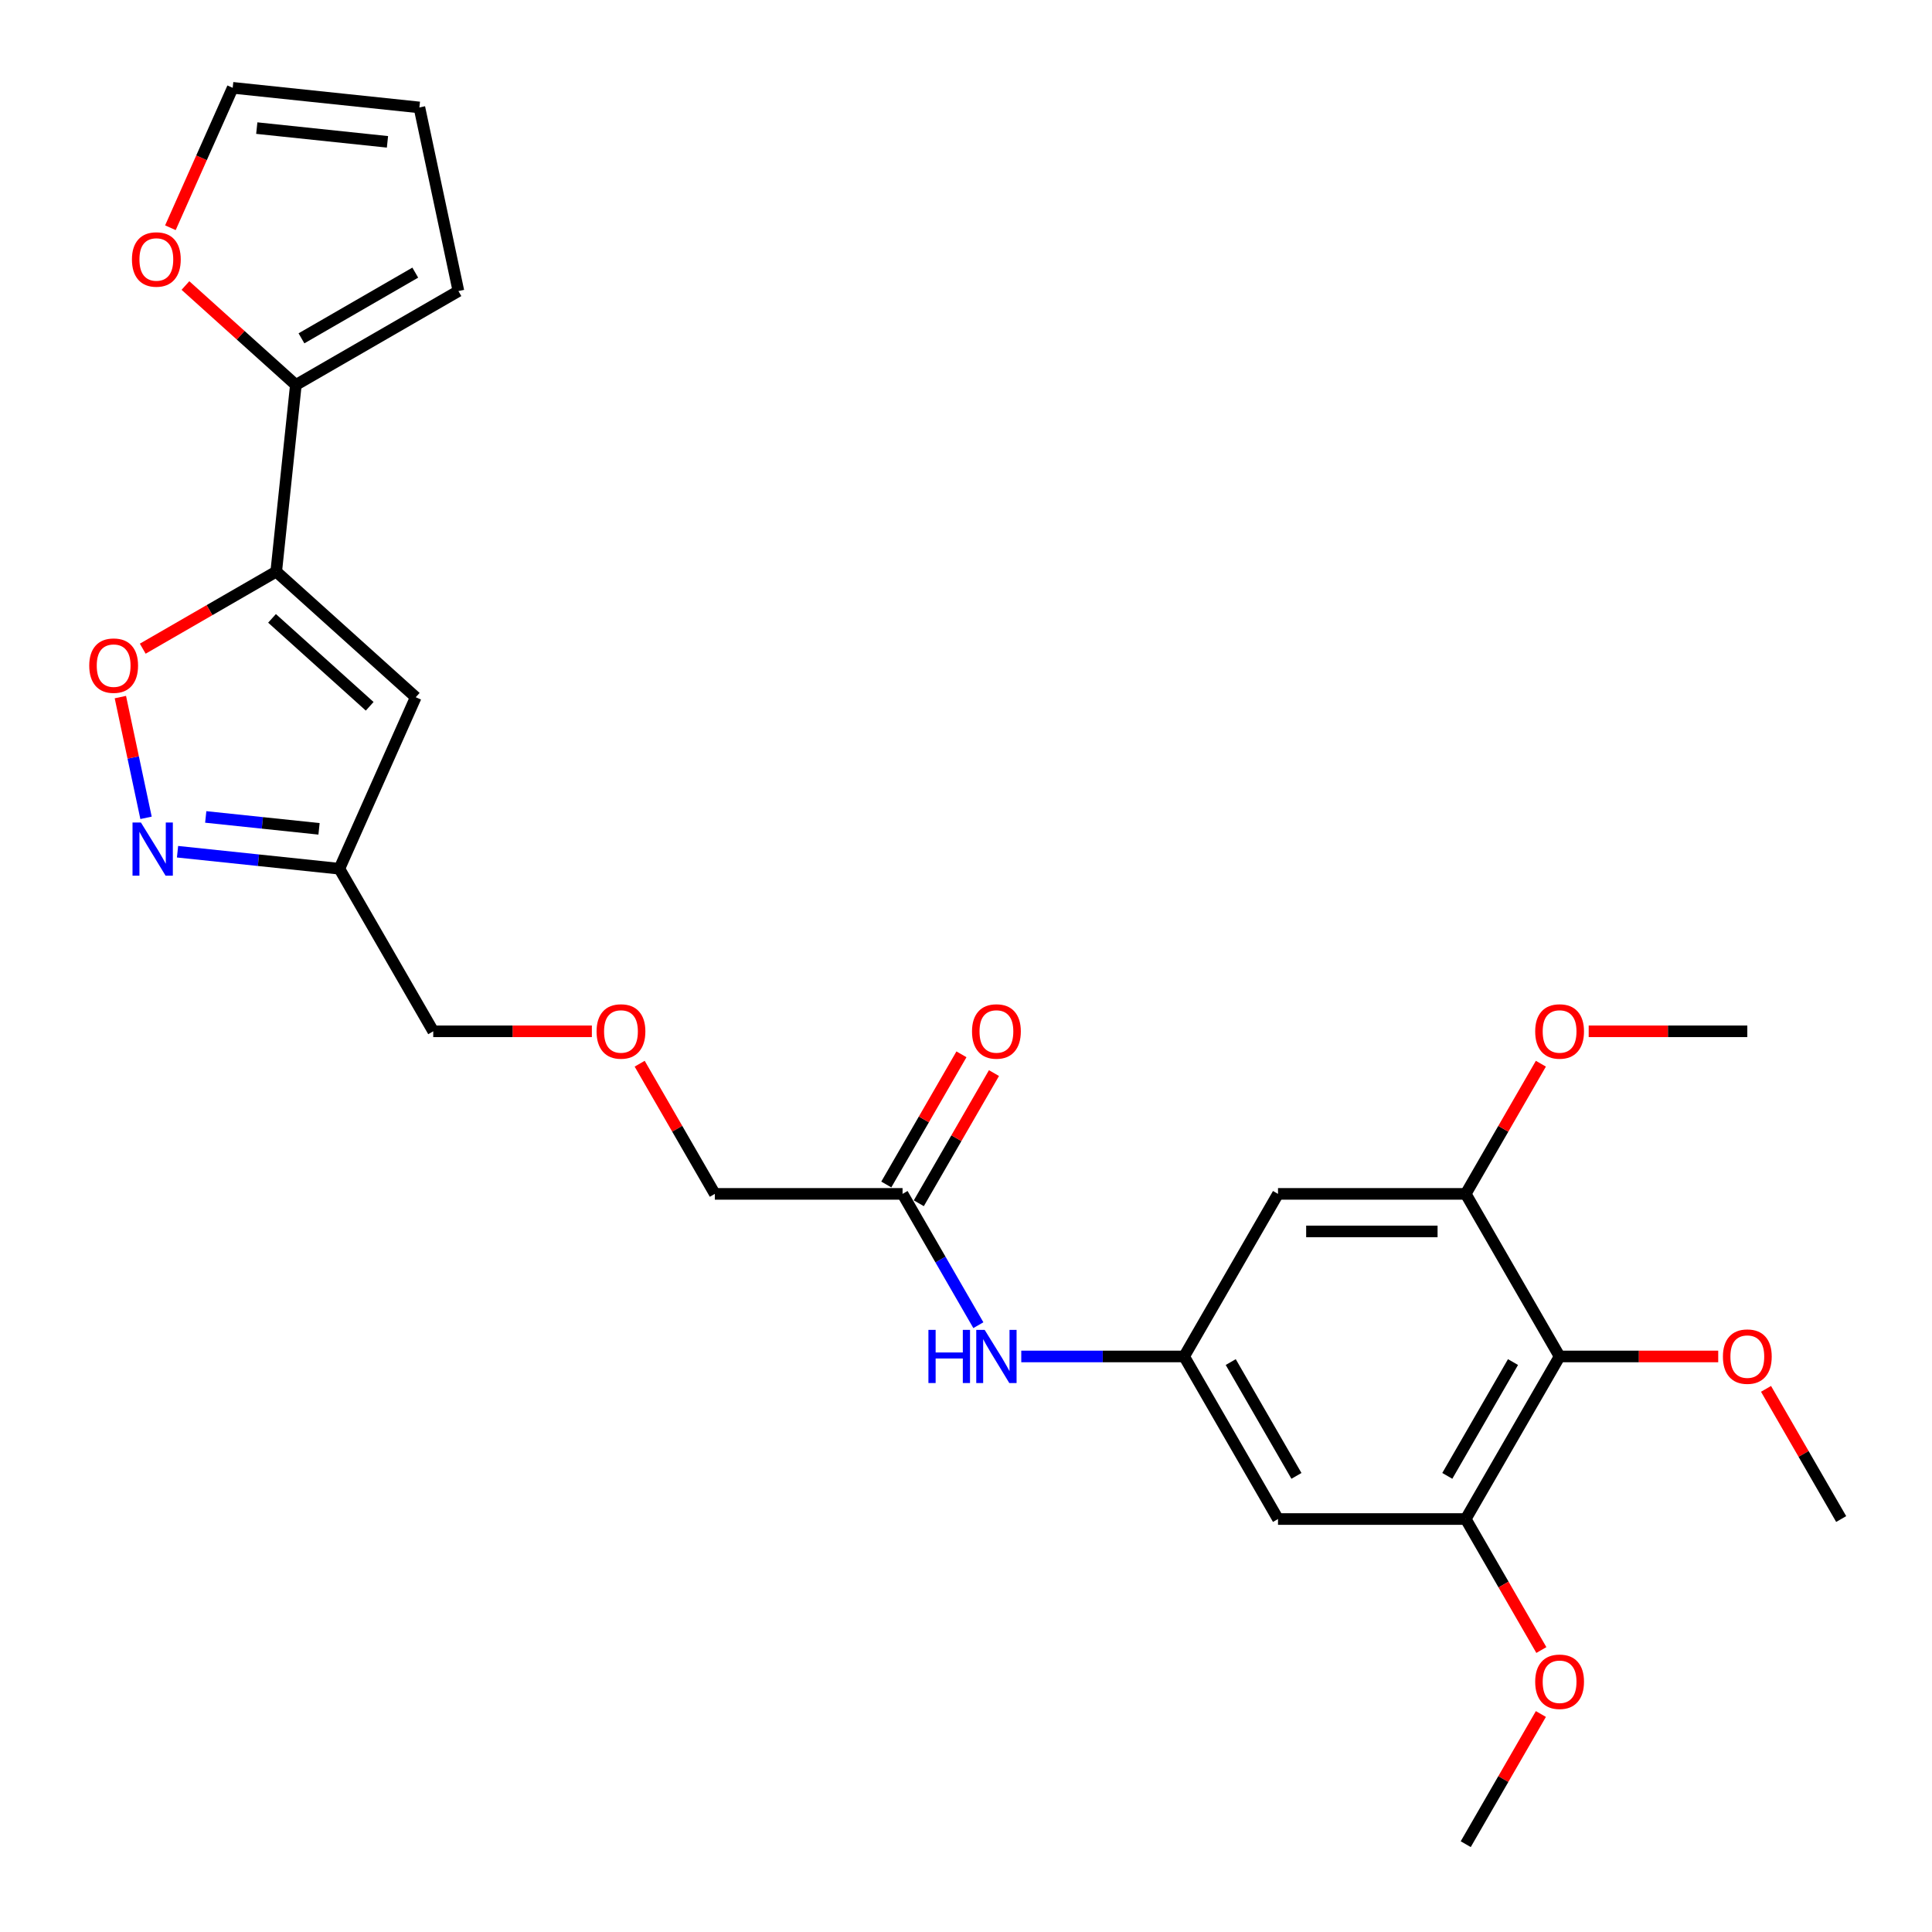 <?xml version='1.0' encoding='iso-8859-1'?>
<svg version='1.1' baseProfile='full'
              xmlns='http://www.w3.org/2000/svg'
                      xmlns:rdkit='http://www.rdkit.org/xml'
                      xmlns:xlink='http://www.w3.org/1999/xlink'
                  xml:space='preserve'
width='1000px' height='1000px' viewBox='0 0 1000 1000'>
<!-- END OF HEADER -->
<rect style='opacity:1.0;fill:#FFFFFF;stroke:none' width='1000' height='1000' x='0' y='0'> </rect>
<path class='bond-0' d='M 142.974,295.871 L 215.183,360.888' style='fill:none;fill-rule:evenodd;stroke:#000000;stroke-width:6px;stroke-linecap:butt;stroke-linejoin:miter;stroke-opacity:1' />
<path class='bond-0' d='M 140.802,320.066 L 191.348,365.578' style='fill:none;fill-rule:evenodd;stroke:#000000;stroke-width:6px;stroke-linecap:butt;stroke-linejoin:miter;stroke-opacity:1' />
<path class='bond-2' d='M 142.974,295.871 L 108.43,315.815' style='fill:none;fill-rule:evenodd;stroke:#000000;stroke-width:6px;stroke-linecap:butt;stroke-linejoin:miter;stroke-opacity:1' />
<path class='bond-2' d='M 108.43,315.815 L 73.886,335.759' style='fill:none;fill-rule:evenodd;stroke:#FF0000;stroke-width:6px;stroke-linecap:butt;stroke-linejoin:miter;stroke-opacity:1' />
<path class='bond-4' d='M 142.974,295.871 L 153.131,199.237' style='fill:none;fill-rule:evenodd;stroke:#000000;stroke-width:6px;stroke-linecap:butt;stroke-linejoin:miter;stroke-opacity:1' />
<path class='bond-7' d='M 215.183,360.888 L 175.662,449.654' style='fill:none;fill-rule:evenodd;stroke:#000000;stroke-width:6px;stroke-linecap:butt;stroke-linejoin:miter;stroke-opacity:1' />
<path class='bond-1' d='M 75.587,423.31 L 68.945,392.061' style='fill:none;fill-rule:evenodd;stroke:#0000FF;stroke-width:6px;stroke-linecap:butt;stroke-linejoin:miter;stroke-opacity:1' />
<path class='bond-1' d='M 68.945,392.061 L 62.303,360.812' style='fill:none;fill-rule:evenodd;stroke:#FF0000;stroke-width:6px;stroke-linecap:butt;stroke-linejoin:miter;stroke-opacity:1' />
<path class='bond-27' d='M 91.892,440.85 L 133.777,445.252' style='fill:none;fill-rule:evenodd;stroke:#0000FF;stroke-width:6px;stroke-linecap:butt;stroke-linejoin:miter;stroke-opacity:1' />
<path class='bond-27' d='M 133.777,445.252 L 175.662,449.654' style='fill:none;fill-rule:evenodd;stroke:#000000;stroke-width:6px;stroke-linecap:butt;stroke-linejoin:miter;stroke-opacity:1' />
<path class='bond-27' d='M 106.489,422.844 L 135.808,425.925' style='fill:none;fill-rule:evenodd;stroke:#0000FF;stroke-width:6px;stroke-linecap:butt;stroke-linejoin:miter;stroke-opacity:1' />
<path class='bond-27' d='M 135.808,425.925 L 165.128,429.007' style='fill:none;fill-rule:evenodd;stroke:#000000;stroke-width:6px;stroke-linecap:butt;stroke-linejoin:miter;stroke-opacity:1' />
<path class='bond-3' d='M 807.243,702.1 L 758.66,786.248' style='fill:none;fill-rule:evenodd;stroke:#000000;stroke-width:6px;stroke-linecap:butt;stroke-linejoin:miter;stroke-opacity:1' />
<path class='bond-3' d='M 783.126,705.006 L 749.118,763.909' style='fill:none;fill-rule:evenodd;stroke:#000000;stroke-width:6px;stroke-linecap:butt;stroke-linejoin:miter;stroke-opacity:1' />
<path class='bond-18' d='M 807.243,702.1 L 848.296,702.1' style='fill:none;fill-rule:evenodd;stroke:#000000;stroke-width:6px;stroke-linecap:butt;stroke-linejoin:miter;stroke-opacity:1' />
<path class='bond-18' d='M 848.296,702.1 L 889.349,702.1' style='fill:none;fill-rule:evenodd;stroke:#FF0000;stroke-width:6px;stroke-linecap:butt;stroke-linejoin:miter;stroke-opacity:1' />
<path class='bond-29' d='M 807.243,702.1 L 758.66,617.951' style='fill:none;fill-rule:evenodd;stroke:#000000;stroke-width:6px;stroke-linecap:butt;stroke-linejoin:miter;stroke-opacity:1' />
<path class='bond-12' d='M 153.131,199.237 L 124.557,173.509' style='fill:none;fill-rule:evenodd;stroke:#000000;stroke-width:6px;stroke-linecap:butt;stroke-linejoin:miter;stroke-opacity:1' />
<path class='bond-12' d='M 124.557,173.509 L 95.983,147.781' style='fill:none;fill-rule:evenodd;stroke:#FF0000;stroke-width:6px;stroke-linecap:butt;stroke-linejoin:miter;stroke-opacity:1' />
<path class='bond-14' d='M 153.131,199.237 L 237.279,150.654' style='fill:none;fill-rule:evenodd;stroke:#000000;stroke-width:6px;stroke-linecap:butt;stroke-linejoin:miter;stroke-opacity:1' />
<path class='bond-14' d='M 156.036,175.12 L 214.94,141.112' style='fill:none;fill-rule:evenodd;stroke:#000000;stroke-width:6px;stroke-linecap:butt;stroke-linejoin:miter;stroke-opacity:1' />
<path class='bond-5' d='M 758.66,786.248 L 661.493,786.248' style='fill:none;fill-rule:evenodd;stroke:#000000;stroke-width:6px;stroke-linecap:butt;stroke-linejoin:miter;stroke-opacity:1' />
<path class='bond-20' d='M 758.66,786.248 L 778.233,820.151' style='fill:none;fill-rule:evenodd;stroke:#000000;stroke-width:6px;stroke-linecap:butt;stroke-linejoin:miter;stroke-opacity:1' />
<path class='bond-20' d='M 778.233,820.151 L 797.807,854.054' style='fill:none;fill-rule:evenodd;stroke:#FF0000;stroke-width:6px;stroke-linecap:butt;stroke-linejoin:miter;stroke-opacity:1' />
<path class='bond-6' d='M 758.66,617.951 L 661.493,617.951' style='fill:none;fill-rule:evenodd;stroke:#000000;stroke-width:6px;stroke-linecap:butt;stroke-linejoin:miter;stroke-opacity:1' />
<path class='bond-6' d='M 744.085,637.385 L 676.068,637.385' style='fill:none;fill-rule:evenodd;stroke:#000000;stroke-width:6px;stroke-linecap:butt;stroke-linejoin:miter;stroke-opacity:1' />
<path class='bond-19' d='M 758.66,617.951 L 778.11,584.263' style='fill:none;fill-rule:evenodd;stroke:#000000;stroke-width:6px;stroke-linecap:butt;stroke-linejoin:miter;stroke-opacity:1' />
<path class='bond-19' d='M 778.11,584.263 L 797.56,550.574' style='fill:none;fill-rule:evenodd;stroke:#FF0000;stroke-width:6px;stroke-linecap:butt;stroke-linejoin:miter;stroke-opacity:1' />
<path class='bond-22' d='M 175.662,449.654 L 224.245,533.803' style='fill:none;fill-rule:evenodd;stroke:#000000;stroke-width:6px;stroke-linecap:butt;stroke-linejoin:miter;stroke-opacity:1' />
<path class='bond-8' d='M 612.91,702.1 L 570.76,702.1' style='fill:none;fill-rule:evenodd;stroke:#000000;stroke-width:6px;stroke-linecap:butt;stroke-linejoin:miter;stroke-opacity:1' />
<path class='bond-8' d='M 570.76,702.1 L 528.609,702.1' style='fill:none;fill-rule:evenodd;stroke:#0000FF;stroke-width:6px;stroke-linecap:butt;stroke-linejoin:miter;stroke-opacity:1' />
<path class='bond-9' d='M 612.91,702.1 L 661.493,617.951' style='fill:none;fill-rule:evenodd;stroke:#000000;stroke-width:6px;stroke-linecap:butt;stroke-linejoin:miter;stroke-opacity:1' />
<path class='bond-10' d='M 612.91,702.1 L 661.493,786.248' style='fill:none;fill-rule:evenodd;stroke:#000000;stroke-width:6px;stroke-linecap:butt;stroke-linejoin:miter;stroke-opacity:1' />
<path class='bond-10' d='M 637.027,705.006 L 671.036,763.909' style='fill:none;fill-rule:evenodd;stroke:#000000;stroke-width:6px;stroke-linecap:butt;stroke-linejoin:miter;stroke-opacity:1' />
<path class='bond-11' d='M 506.398,685.912 L 486.779,651.932' style='fill:none;fill-rule:evenodd;stroke:#0000FF;stroke-width:6px;stroke-linecap:butt;stroke-linejoin:miter;stroke-opacity:1' />
<path class='bond-11' d='M 486.779,651.932 L 467.161,617.951' style='fill:none;fill-rule:evenodd;stroke:#000000;stroke-width:6px;stroke-linecap:butt;stroke-linejoin:miter;stroke-opacity:1' />
<path class='bond-15' d='M 88.199,117.877 L 104.321,81.666' style='fill:none;fill-rule:evenodd;stroke:#FF0000;stroke-width:6px;stroke-linecap:butt;stroke-linejoin:miter;stroke-opacity:1' />
<path class='bond-15' d='M 104.321,81.666 L 120.443,45.455' style='fill:none;fill-rule:evenodd;stroke:#000000;stroke-width:6px;stroke-linecap:butt;stroke-linejoin:miter;stroke-opacity:1' />
<path class='bond-13' d='M 467.161,617.951 L 369.994,617.951' style='fill:none;fill-rule:evenodd;stroke:#000000;stroke-width:6px;stroke-linecap:butt;stroke-linejoin:miter;stroke-opacity:1' />
<path class='bond-17' d='M 475.576,622.81 L 495.026,589.121' style='fill:none;fill-rule:evenodd;stroke:#000000;stroke-width:6px;stroke-linecap:butt;stroke-linejoin:miter;stroke-opacity:1' />
<path class='bond-17' d='M 495.026,589.121 L 514.476,555.432' style='fill:none;fill-rule:evenodd;stroke:#FF0000;stroke-width:6px;stroke-linecap:butt;stroke-linejoin:miter;stroke-opacity:1' />
<path class='bond-17' d='M 458.746,613.093 L 478.196,579.404' style='fill:none;fill-rule:evenodd;stroke:#000000;stroke-width:6px;stroke-linecap:butt;stroke-linejoin:miter;stroke-opacity:1' />
<path class='bond-17' d='M 478.196,579.404 L 497.646,545.715' style='fill:none;fill-rule:evenodd;stroke:#FF0000;stroke-width:6px;stroke-linecap:butt;stroke-linejoin:miter;stroke-opacity:1' />
<path class='bond-16' d='M 237.279,150.654 L 217.077,55.611' style='fill:none;fill-rule:evenodd;stroke:#000000;stroke-width:6px;stroke-linecap:butt;stroke-linejoin:miter;stroke-opacity:1' />
<path class='bond-28' d='M 120.443,45.455 L 217.077,55.611' style='fill:none;fill-rule:evenodd;stroke:#000000;stroke-width:6px;stroke-linecap:butt;stroke-linejoin:miter;stroke-opacity:1' />
<path class='bond-28' d='M 132.907,66.305 L 200.551,73.415' style='fill:none;fill-rule:evenodd;stroke:#000000;stroke-width:6px;stroke-linecap:butt;stroke-linejoin:miter;stroke-opacity:1' />
<path class='bond-24' d='M 914.092,718.871 L 933.542,752.56' style='fill:none;fill-rule:evenodd;stroke:#FF0000;stroke-width:6px;stroke-linecap:butt;stroke-linejoin:miter;stroke-opacity:1' />
<path class='bond-24' d='M 933.542,752.56 L 952.993,786.248' style='fill:none;fill-rule:evenodd;stroke:#000000;stroke-width:6px;stroke-linecap:butt;stroke-linejoin:miter;stroke-opacity:1' />
<path class='bond-25' d='M 822.304,533.803 L 863.357,533.803' style='fill:none;fill-rule:evenodd;stroke:#FF0000;stroke-width:6px;stroke-linecap:butt;stroke-linejoin:miter;stroke-opacity:1' />
<path class='bond-25' d='M 863.357,533.803 L 904.409,533.803' style='fill:none;fill-rule:evenodd;stroke:#000000;stroke-width:6px;stroke-linecap:butt;stroke-linejoin:miter;stroke-opacity:1' />
<path class='bond-26' d='M 797.56,887.168 L 778.11,920.857' style='fill:none;fill-rule:evenodd;stroke:#FF0000;stroke-width:6px;stroke-linecap:butt;stroke-linejoin:miter;stroke-opacity:1' />
<path class='bond-26' d='M 778.11,920.857 L 758.66,954.545' style='fill:none;fill-rule:evenodd;stroke:#000000;stroke-width:6px;stroke-linecap:butt;stroke-linejoin:miter;stroke-opacity:1' />
<path class='bond-21' d='M 306.35,533.803 L 265.298,533.803' style='fill:none;fill-rule:evenodd;stroke:#FF0000;stroke-width:6px;stroke-linecap:butt;stroke-linejoin:miter;stroke-opacity:1' />
<path class='bond-21' d='M 265.298,533.803 L 224.245,533.803' style='fill:none;fill-rule:evenodd;stroke:#000000;stroke-width:6px;stroke-linecap:butt;stroke-linejoin:miter;stroke-opacity:1' />
<path class='bond-23' d='M 331.094,550.574 L 350.544,584.263' style='fill:none;fill-rule:evenodd;stroke:#FF0000;stroke-width:6px;stroke-linecap:butt;stroke-linejoin:miter;stroke-opacity:1' />
<path class='bond-23' d='M 350.544,584.263 L 369.994,617.951' style='fill:none;fill-rule:evenodd;stroke:#000000;stroke-width:6px;stroke-linecap:butt;stroke-linejoin:miter;stroke-opacity:1' />
<path  class='atom-2' d='M 72.945 425.739
L 81.962 440.314
Q 82.856 441.752, 84.294 444.356
Q 85.732 446.96, 85.81 447.115
L 85.81 425.739
L 89.463 425.739
L 89.463 453.256
L 85.693 453.256
L 76.016 437.321
Q 74.888 435.456, 73.683 433.318
Q 72.517 431.18, 72.168 430.519
L 72.168 453.256
L 68.592 453.256
L 68.592 425.739
L 72.945 425.739
' fill='#0000FF'/>
<path  class='atom-3' d='M 46.194 344.532
Q 46.194 337.925, 49.459 334.233
Q 52.724 330.54, 58.826 330.54
Q 64.928 330.54, 68.192 334.233
Q 71.457 337.925, 71.457 344.532
Q 71.457 351.217, 68.154 355.026
Q 64.85 358.796, 58.826 358.796
Q 52.763 358.796, 49.459 355.026
Q 46.194 351.256, 46.194 344.532
M 58.826 355.687
Q 63.023 355.687, 65.278 352.889
Q 67.571 350.051, 67.571 344.532
Q 67.571 339.13, 65.278 336.409
Q 63.023 333.65, 58.826 333.65
Q 54.628 333.65, 52.335 336.37
Q 50.081 339.091, 50.081 344.532
Q 50.081 350.09, 52.335 352.889
Q 54.628 355.687, 58.826 355.687
' fill='#FF0000'/>
<path  class='atom-12' d='M 480.55 688.341
L 484.281 688.341
L 484.281 700.04
L 498.351 700.04
L 498.351 688.341
L 502.082 688.341
L 502.082 715.859
L 498.351 715.859
L 498.351 703.149
L 484.281 703.149
L 484.281 715.859
L 480.55 715.859
L 480.55 688.341
' fill='#0000FF'/>
<path  class='atom-12' d='M 509.661 688.341
L 518.678 702.916
Q 519.572 704.354, 521.01 706.958
Q 522.448 709.562, 522.526 709.718
L 522.526 688.341
L 526.18 688.341
L 526.18 715.859
L 522.41 715.859
L 512.732 699.923
Q 511.605 698.058, 510.4 695.92
Q 509.234 693.782, 508.884 693.122
L 508.884 715.859
L 505.308 715.859
L 505.308 688.341
L 509.661 688.341
' fill='#0000FF'/>
<path  class='atom-13' d='M 68.29 134.298
Q 68.29 127.691, 71.555 123.999
Q 74.82 120.306, 80.922 120.306
Q 87.024 120.306, 90.289 123.999
Q 93.554 127.691, 93.554 134.298
Q 93.554 140.983, 90.25 144.792
Q 86.947 148.562, 80.922 148.562
Q 74.859 148.562, 71.555 144.792
Q 68.29 141.022, 68.29 134.298
M 80.922 145.453
Q 85.12 145.453, 87.374 142.654
Q 89.667 139.817, 89.667 134.298
Q 89.667 128.896, 87.374 126.175
Q 85.12 123.416, 80.922 123.416
Q 76.725 123.416, 74.431 126.136
Q 72.177 128.857, 72.177 134.298
Q 72.177 139.856, 74.431 142.654
Q 76.725 145.453, 80.922 145.453
' fill='#FF0000'/>
<path  class='atom-18' d='M 503.112 533.881
Q 503.112 527.273, 506.377 523.581
Q 509.642 519.889, 515.744 519.889
Q 521.846 519.889, 525.111 523.581
Q 528.376 527.273, 528.376 533.881
Q 528.376 540.566, 525.072 544.375
Q 521.768 548.145, 515.744 548.145
Q 509.681 548.145, 506.377 544.375
Q 503.112 540.604, 503.112 533.881
M 515.744 545.035
Q 519.942 545.035, 522.196 542.237
Q 524.489 539.4, 524.489 533.881
Q 524.489 528.478, 522.196 525.757
Q 519.942 522.998, 515.744 522.998
Q 511.546 522.998, 509.253 525.719
Q 506.999 528.439, 506.999 533.881
Q 506.999 539.438, 509.253 542.237
Q 511.546 545.035, 515.744 545.035
' fill='#FF0000'/>
<path  class='atom-19' d='M 891.778 702.178
Q 891.778 695.57, 895.043 691.878
Q 898.307 688.186, 904.409 688.186
Q 910.511 688.186, 913.776 691.878
Q 917.041 695.57, 917.041 702.178
Q 917.041 708.863, 913.737 712.672
Q 910.434 716.442, 904.409 716.442
Q 898.346 716.442, 895.043 712.672
Q 891.778 708.902, 891.778 702.178
M 904.409 713.332
Q 908.607 713.332, 910.861 710.534
Q 913.154 707.697, 913.154 702.178
Q 913.154 696.775, 910.861 694.055
Q 908.607 691.295, 904.409 691.295
Q 900.212 691.295, 897.919 694.016
Q 895.664 696.736, 895.664 702.178
Q 895.664 707.736, 897.919 710.534
Q 900.212 713.332, 904.409 713.332
' fill='#FF0000'/>
<path  class='atom-20' d='M 794.611 533.881
Q 794.611 527.273, 797.876 523.581
Q 801.141 519.889, 807.243 519.889
Q 813.345 519.889, 816.61 523.581
Q 819.875 527.273, 819.875 533.881
Q 819.875 540.566, 816.571 544.375
Q 813.267 548.145, 807.243 548.145
Q 801.18 548.145, 797.876 544.375
Q 794.611 540.604, 794.611 533.881
M 807.243 545.035
Q 811.441 545.035, 813.695 542.237
Q 815.988 539.4, 815.988 533.881
Q 815.988 528.478, 813.695 525.757
Q 811.441 522.998, 807.243 522.998
Q 803.045 522.998, 800.752 525.719
Q 798.498 528.439, 798.498 533.881
Q 798.498 539.438, 800.752 542.237
Q 803.045 545.035, 807.243 545.035
' fill='#FF0000'/>
<path  class='atom-21' d='M 794.611 870.475
Q 794.611 863.867, 797.876 860.175
Q 801.141 856.483, 807.243 856.483
Q 813.345 856.483, 816.61 860.175
Q 819.875 863.867, 819.875 870.475
Q 819.875 877.16, 816.571 880.969
Q 813.267 884.739, 807.243 884.739
Q 801.18 884.739, 797.876 880.969
Q 794.611 877.199, 794.611 870.475
M 807.243 881.629
Q 811.441 881.629, 813.695 878.831
Q 815.988 875.994, 815.988 870.475
Q 815.988 865.072, 813.695 862.352
Q 811.441 859.592, 807.243 859.592
Q 803.045 859.592, 800.752 862.313
Q 798.498 865.033, 798.498 870.475
Q 798.498 876.033, 800.752 878.831
Q 803.045 881.629, 807.243 881.629
' fill='#FF0000'/>
<path  class='atom-22' d='M 308.78 533.881
Q 308.78 527.273, 312.044 523.581
Q 315.309 519.889, 321.411 519.889
Q 327.513 519.889, 330.778 523.581
Q 334.043 527.273, 334.043 533.881
Q 334.043 540.566, 330.739 544.375
Q 327.436 548.145, 321.411 548.145
Q 315.348 548.145, 312.044 544.375
Q 308.78 540.604, 308.78 533.881
M 321.411 545.035
Q 325.609 545.035, 327.863 542.237
Q 330.156 539.4, 330.156 533.881
Q 330.156 528.478, 327.863 525.757
Q 325.609 522.998, 321.411 522.998
Q 317.214 522.998, 314.921 525.719
Q 312.666 528.439, 312.666 533.881
Q 312.666 539.438, 314.921 542.237
Q 317.214 545.035, 321.411 545.035
' fill='#FF0000'/>
</svg>
